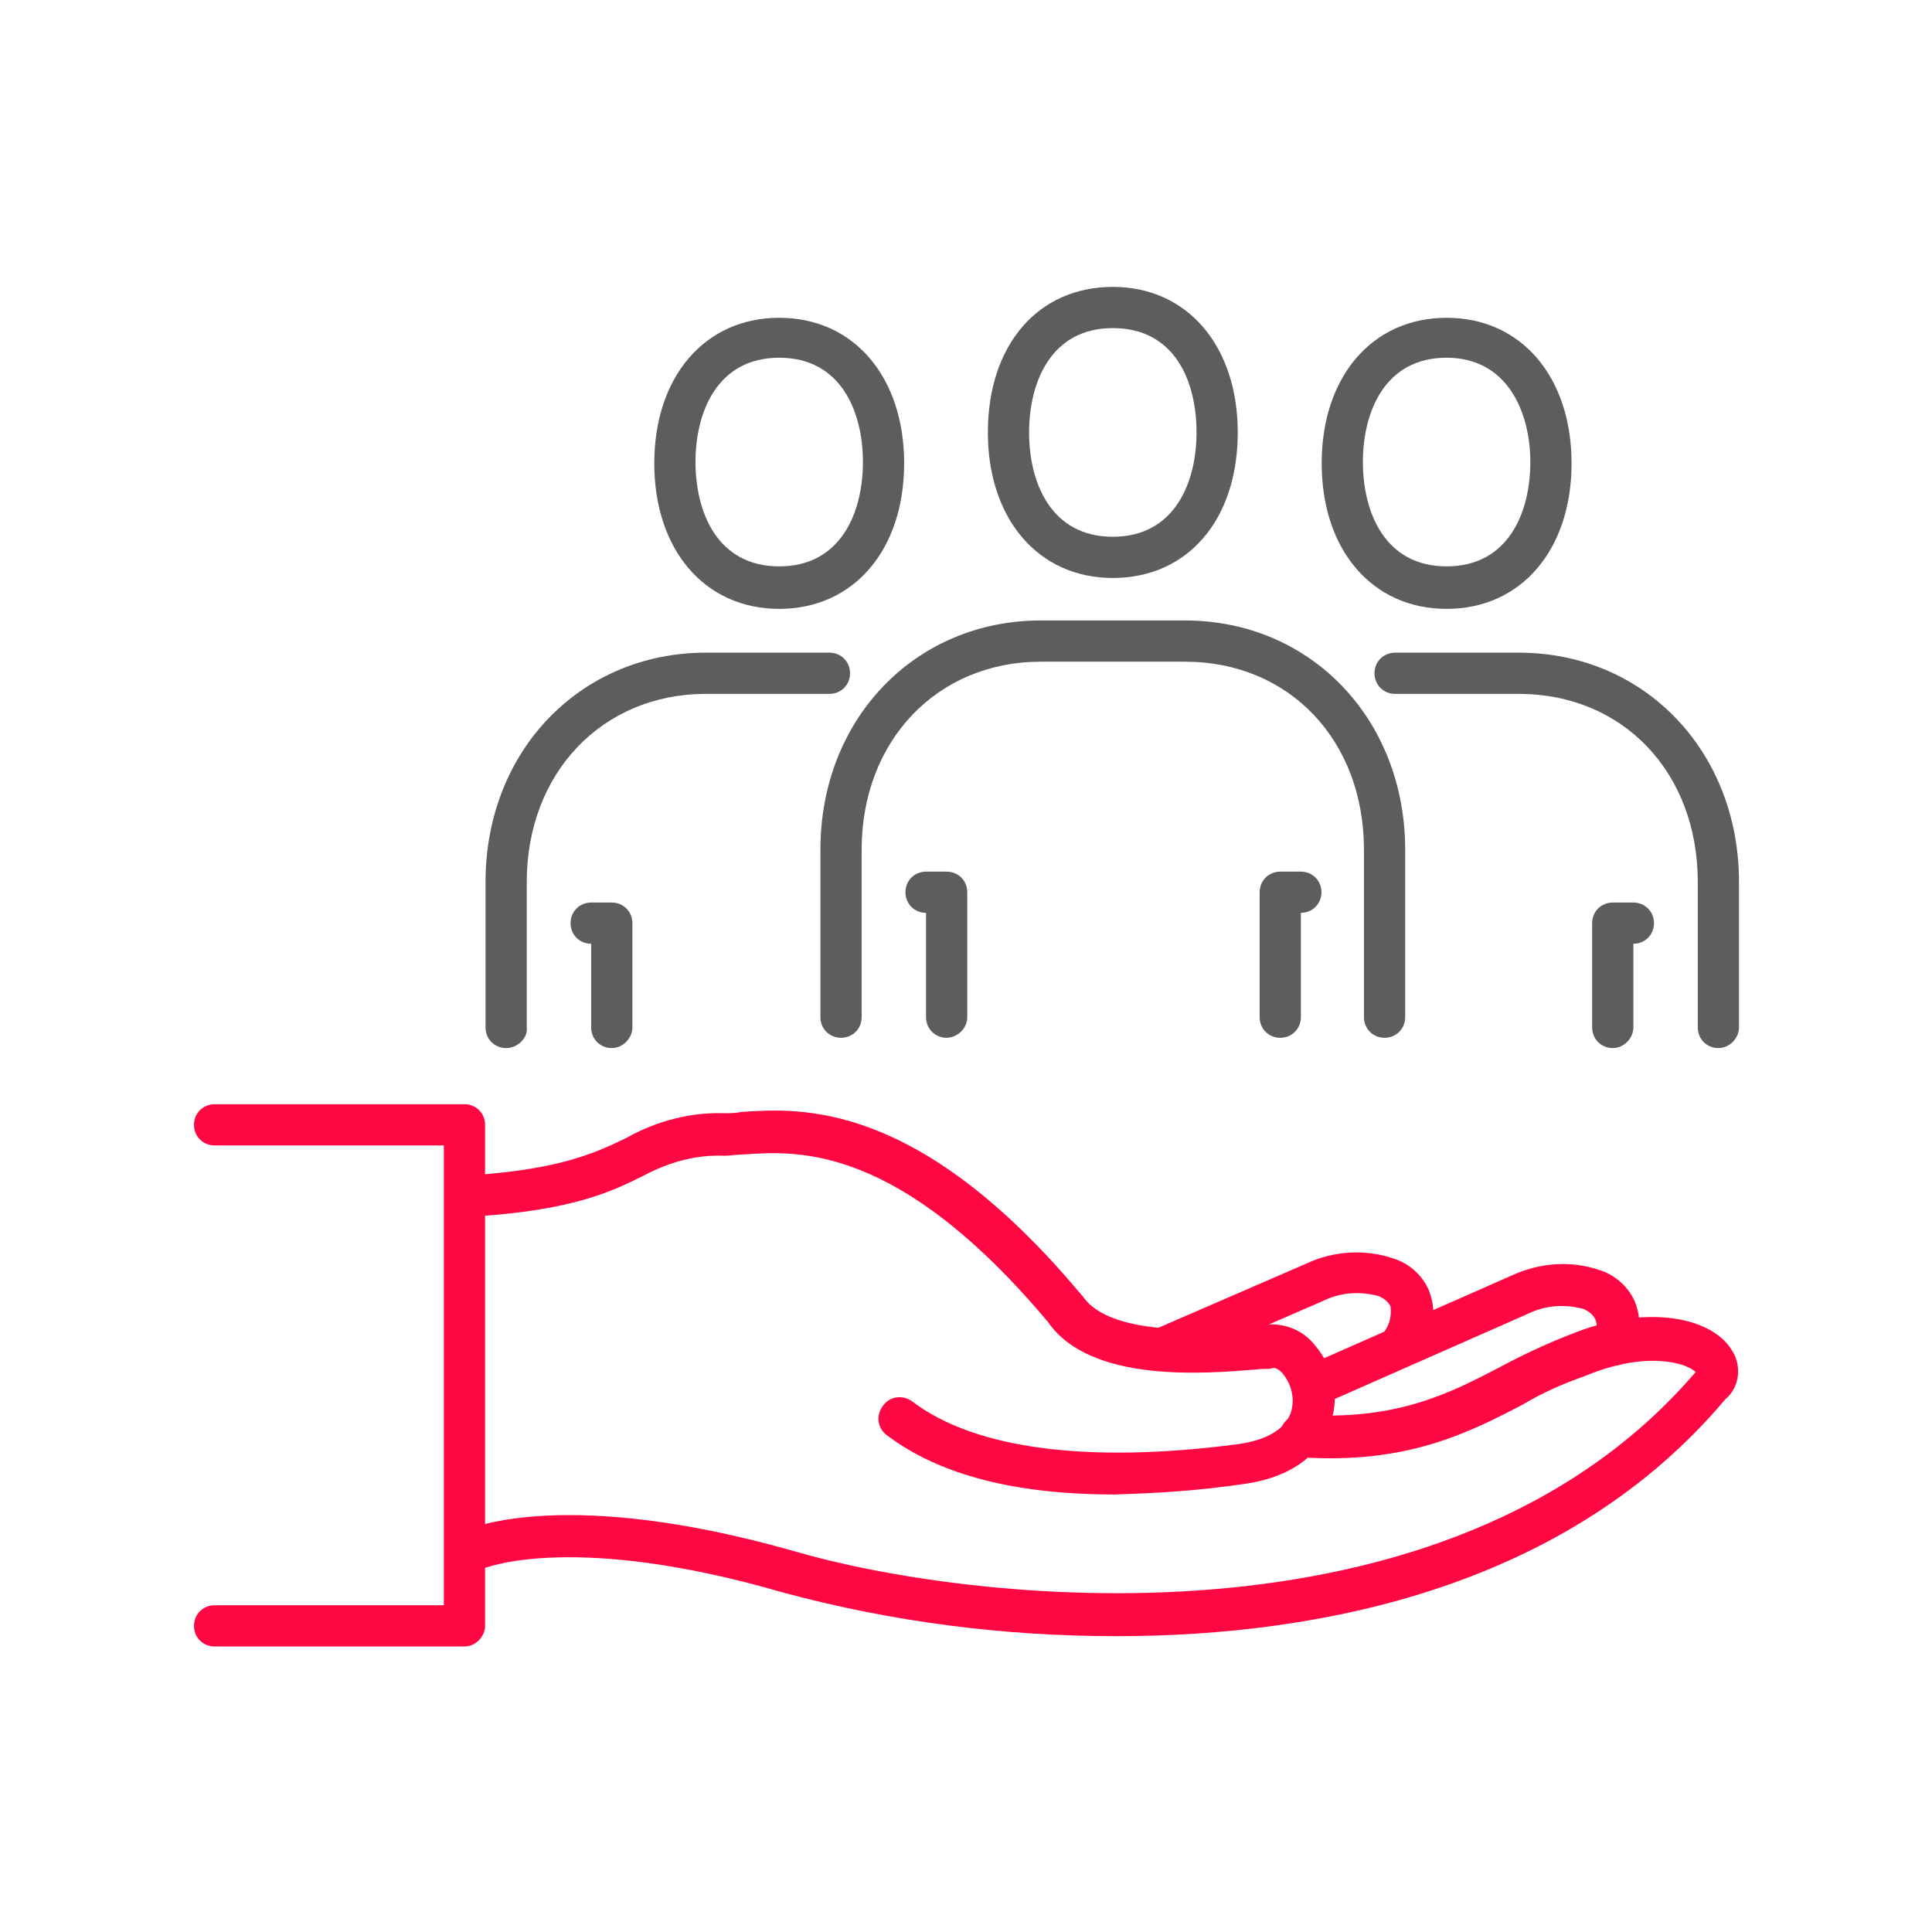 <?xml version="1.0" encoding="utf-8"?>
<!-- Generator: Adobe Illustrator 24.1.0, SVG Export Plug-In . SVG Version: 6.00 Build 0)  -->
<svg version="1.1" id="圖層_1" xmlns="http://www.w3.org/2000/svg" xmlns:xlink="http://www.w3.org/1999/xlink" x="0px" y="0px"
	 viewBox="0 0 150 150" style="enable-background:new 0 0 150 150;" xml:space="preserve">
<style type="text/css">
	.st0{fill:#5D5D5D;}
	.st1{fill:#FF0742;}
</style>
<g id="Group_5763" transform="translate(1204.46 11873.074)">
	<g id="Group_5761" transform="translate(22.838 0)">
		<g id="Group_5759" transform="translate(65.117 2.399)">
			<path id="Path_1409" class="st0" d="M-1159-11794.1c-0.9,0-1.6-0.7-1.6-1.6c0,0,0,0,0,0v-11.3c0-8.5-5.8-14.6-13.9-14.6h-9.6
				c-0.9,0-1.6-0.7-1.6-1.6c0-0.9,0.7-1.6,1.6-1.6c0,0,0,0,0,0h9.6c9.8,0,17.1,7.7,17.1,17.8v11.3
				C-1157.4-11794.9-1158.1-11794.1-1159-11794.1z"/>
			<path id="Path_1410" class="st0" d="M-1180.1-11828.2c-5.8,0-9.7-4.6-9.7-11.3s3.9-11.3,9.7-11.3c5.8,0,9.7,4.6,9.7,11.3
				S-1174.3-11828.2-1180.1-11828.2z M-1180.1-11847.7c-4.8,0-6.5,4.2-6.5,8.1s1.7,8.1,6.5,8.1s6.5-4.2,6.5-8.1
				S-1175.4-11847.7-1180.1-11847.7z"/>
			<path id="Path_1411" class="st0" d="M-1167.2-11794.1c-0.9,0-1.6-0.7-1.6-1.6c0,0,0,0,0,0v-8.1c0-0.9,0.7-1.6,1.6-1.6h1.6
				c0.9,0,1.6,0.7,1.6,1.6s-0.7,1.6-1.6,1.6c0,0,0,0,0,0v6.5C-1165.6-11794.9-1166.3-11794.1-1167.2-11794.1z"/>
		</g>
		<g id="Group_5760" transform="translate(0 2.399)">
			<path id="Path_1412" class="st0" d="M-1188-11794.1c-0.9,0-1.6-0.7-1.6-1.6v-11.3c0-10.2,7.4-17.8,17.1-17.8h9.6
				c0.9,0,1.6,0.7,1.6,1.6c0,0.9-0.7,1.6-1.6,1.6c0,0,0,0,0,0h-9.6c-8,0-13.9,6.1-13.9,14.6v11.3
				C-1186.3-11794.9-1187.1-11794.1-1188-11794.1C-1188-11794.1-1188-11794.1-1188-11794.1z"/>
			<path id="Path_1413" class="st0" d="M-1166.8-11828.2c-5.8,0-9.7-4.6-9.7-11.3s3.9-11.3,9.7-11.3c5.8,0,9.7,4.6,9.7,11.3
				S-1161-11828.2-1166.8-11828.2z M-1166.8-11847.7c-4.8,0-6.5,4.2-6.5,8.1s1.7,8.1,6.5,8.1c4.8,0,6.5-4.2,6.5-8.1
				S-1162-11847.7-1166.8-11847.7z"/>
			<path id="Path_1414" class="st0" d="M-1179.8-11794.1c-0.9,0-1.6-0.7-1.6-1.6c0,0,0,0,0,0v-6.5c-0.9,0-1.6-0.7-1.6-1.6
				c0-0.9,0.7-1.6,1.6-1.6h1.6c0.9,0,1.6,0.7,1.6,1.6v8.1C-1178.2-11794.9-1178.9-11794.1-1179.8-11794.1
				C-1179.8-11794.1-1179.8-11794.1-1179.8-11794.1z"/>
		</g>
		<path id="Path_1415" class="st0" d="M-1119.8-11792.5c-0.9,0-1.6-0.7-1.6-1.6v-13c0-8.5-5.8-14.6-13.9-14.6h-11.2
			c-8,0-13.9,6.1-13.9,14.6v13c0,0.9-0.7,1.6-1.6,1.6c-0.9,0-1.6-0.7-1.6-1.6v-13c0-10.2,7.4-17.8,17.1-17.8h11.2
			c9.8,0,17.1,7.7,17.1,17.8v13C-1118.2-11793.2-1118.9-11792.5-1119.8-11792.5z"/>
		<path id="Path_1416" class="st0" d="M-1140.9-11828.2c-5.8,0-9.7-4.6-9.7-11.3c0-6.8,3.9-11.3,9.7-11.3c5.8,0,9.7,4.6,9.7,11.3
			C-1131.2-11832.7-1135.1-11828.2-1140.9-11828.2z M-1140.9-11847.6c-4.8,0-6.5,4.2-6.5,8.1c0,3.9,1.7,8.1,6.5,8.1
			c4.8,0,6.5-4.2,6.5-8.1C-1134.4-11843.5-1136.1-11847.6-1140.9-11847.6z"/>
		<path id="Path_1417" class="st0" d="M-1153.8-11792.5c-0.9,0-1.6-0.7-1.6-1.6v-8.1c-0.9,0-1.6-0.7-1.6-1.6c0-0.9,0.7-1.6,1.6-1.6
			h1.6c0.9,0,1.6,0.7,1.6,1.6v9.7C-1152.2-11793.2-1153-11792.5-1153.8-11792.5z"/>
		<path id="Path_1418" class="st0" d="M-1127.9-11792.5c-0.9,0-1.6-0.7-1.6-1.6v-9.7c0-0.9,0.7-1.6,1.6-1.6h1.6
			c0.9,0,1.6,0.7,1.6,1.6c0,0.9-0.7,1.6-1.6,1.6v8.1C-1126.3-11793.2-1127-11792.5-1127.9-11792.5z"/>
	</g>
	<g id="Group_5762" transform="translate(0 63.758)">
		<path id="Path_1419" class="st1" d="M-1117.8-11809.8c-8.7,0-17.4-1.1-25.9-3.4c-16.2-4.7-23-1.9-23.1-1.9c-0.8,0.3-1.8,0-2.1-0.9
			c-0.3-0.8,0-1.7,0.8-2.1c0.3-0.1,7.7-3.3,25.3,1.7c12.9,3.8,50.5,8.7,69.9-13.8c0,0,0,0,0.1-0.1c-0.7-0.7-3.8-1.7-8.6,0.3
			c-1.7,0.6-3.3,1.3-4.8,2.2c-4.2,2.2-9.1,4.7-17.4,4.1c-0.9-0.1-1.5-0.9-1.5-1.8c0.1-0.9,0.8-1.5,1.7-1.5
			c7.4,0.5,11.6-1.7,15.6-3.8c1.7-0.9,3.4-1.7,5.2-2.4c6.1-2.5,11.1-1.3,12.6,1.2c0.8,1.2,0.6,2.9-0.5,3.8
			C-1082.7-11813.7-1101.7-11809.8-1117.8-11809.8z"/>
		<path id="Path_1420" class="st1" d="M-1117.9-11820.8c-7.7,0-13.6-1.5-17.7-4.6c-0.7-0.5-0.9-1.5-0.3-2.3c0.5-0.7,1.5-0.9,2.3-0.3
			l0,0c4.9,3.7,13.7,4.8,25.2,3.3c2.2-0.3,3.6-1.1,4.1-2.3c0.4-1,0.2-2.2-0.5-3.1c-0.3-0.4-0.7-0.6-0.9-0.5c-0.3,0.1-0.6,0-1.3,0.1
			c-3.8,0.3-12.8,1.1-16.1-3.7c-11.6-13.8-19.4-13.3-23.6-13c-0.6,0-1.1,0.1-1.5,0.1c-2.2-0.1-4.3,0.5-6.2,1.5
			c-2.4,1.2-5.4,2.7-13,3.2c-0.9,0.1-1.7-0.6-1.7-1.5s0.6-1.7,1.5-1.7c6.9-0.5,9.5-1.8,11.8-2.9c2.3-1.3,5-2,7.6-1.9
			c0.4,0,0.8,0,1.3-0.1c4.5-0.3,13.7-1,26.4,14.2c0,0,0.1,0.1,0.1,0.1c2.2,3.3,10.5,2.6,13.2,2.3c0.5,0,0.9-0.1,1.1-0.1
			c1.5-0.1,2.9,0.5,3.8,1.7c1.5,1.8,1.9,4.2,1,6.3c-0.5,1.4-2.1,3.8-6.7,4.4C-1111.4-11821.1-1114.6-11820.9-1117.9-11820.8z"/>
		<path id="Path_1421" class="st1" d="M-1168.4-11809h-19.4c-0.9,0-1.6-0.7-1.6-1.6c0-0.9,0.7-1.6,1.6-1.6h17.8v-35.7h-17.8
			c-0.9,0-1.6-0.7-1.6-1.6c0-0.9,0.7-1.6,1.6-1.6c0,0,0,0,0,0h19.4c0.9,0,1.6,0.7,1.6,1.6v38.9
			C-1166.8-11809.8-1167.5-11809-1168.4-11809z"/>
		<path id="Path_1422" class="st1" d="M-1102.6-11827.6c-0.9,0-1.6-0.7-1.6-1.6c0-0.6,0.4-1.2,1-1.5l16.1-7.1c2.2-1,4.6-1.2,6.9-0.4
			c1.2,0.4,2.2,1.3,2.7,2.5c0.5,1.3,0.4,2.7-0.2,4c-0.4,0.8-1.4,1.1-2.2,0.8c-0.8-0.4-1.1-1.3-0.8-2.1c0.2-0.4,0.3-0.9,0.1-1.4
			c-0.2-0.4-0.5-0.6-0.9-0.8c-1.5-0.4-3-0.3-4.4,0.4l-16.1,7.1C-1102.1-11827.7-1102.4-11827.6-1102.6-11827.6z"/>
		<path id="Path_1423" class="st1" d="M-1096-11830.6c-0.9,0-1.6-0.7-1.6-1.6c0-0.4,0.1-0.7,0.4-1c0.6-0.6,0.8-1.4,0.7-2.2
			c-0.2-0.4-0.5-0.6-0.9-0.8c-1.5-0.4-3-0.3-4.4,0.4l-11.3,4.9c-0.8,0.4-1.8,0-2.1-0.8s0-1.8,0.8-2.1l11.3-4.9
			c2.1-1,4.6-1.2,6.9-0.4c1.2,0.4,2.2,1.3,2.7,2.5c0.7,1.9,0.3,4-1.1,5.5C-1095.1-11830.8-1095.6-11830.6-1096-11830.6z"/>
	</g>
</g>
</svg>
